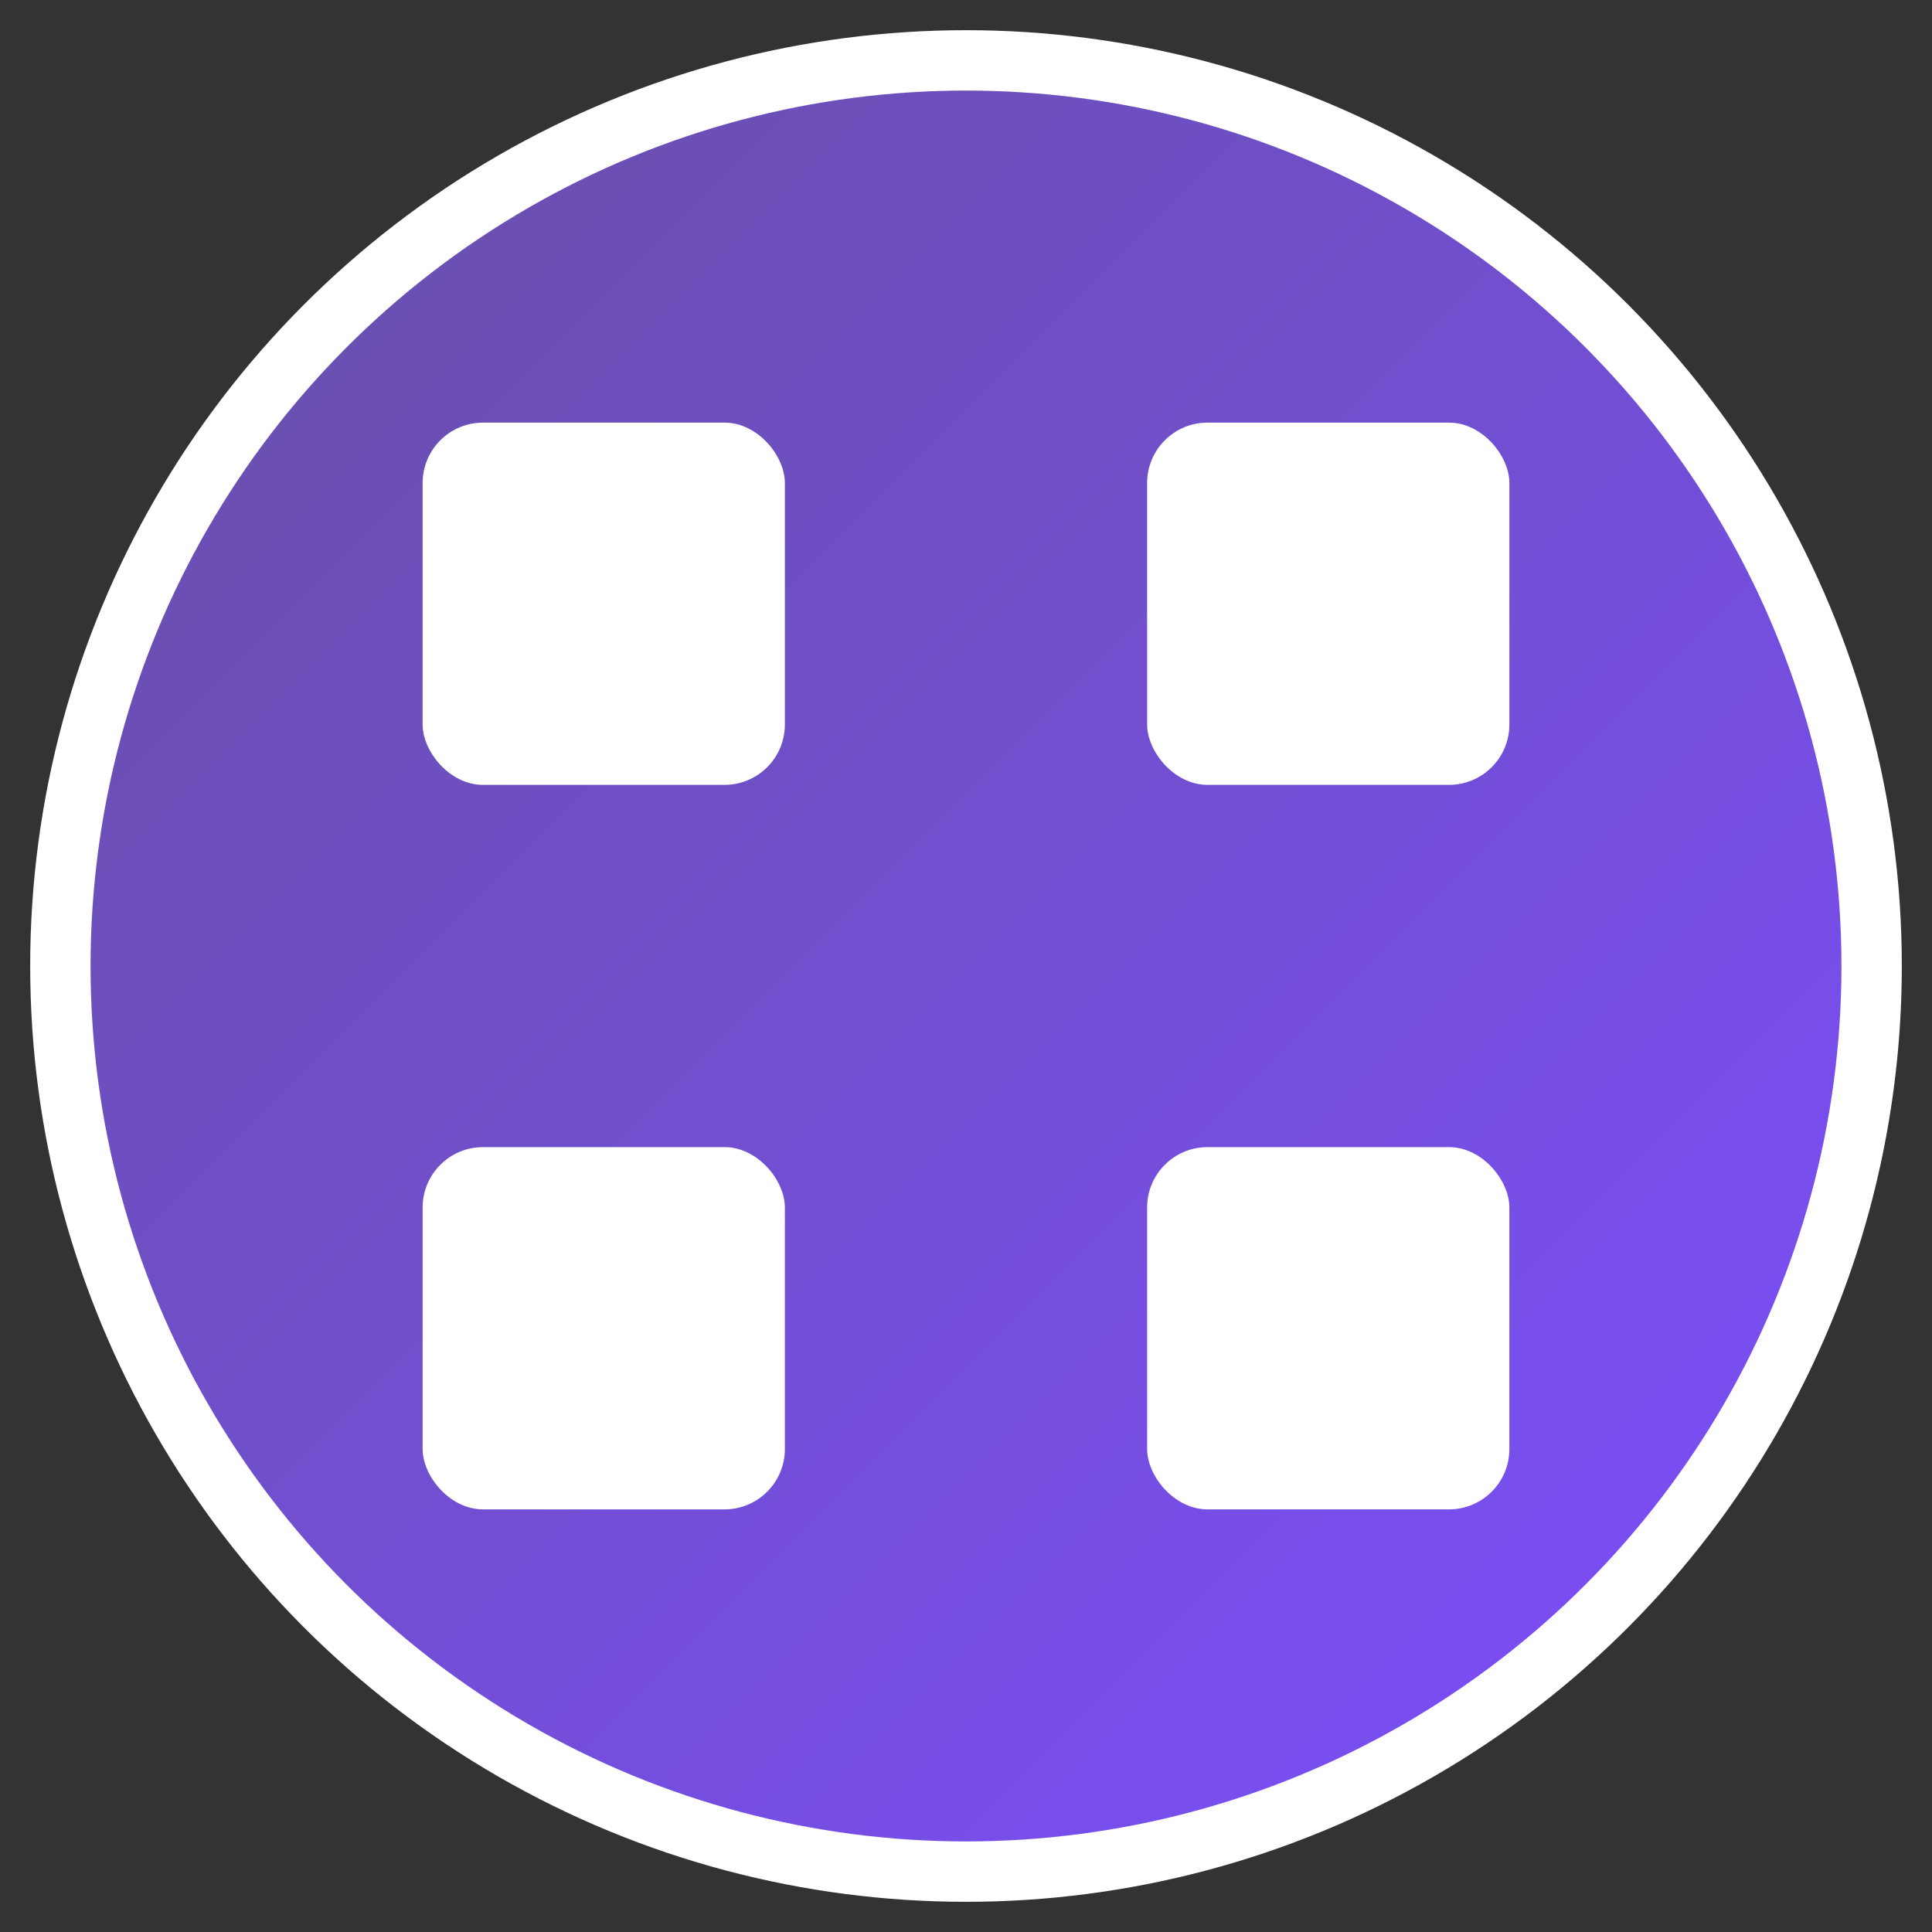 <svg xmlns="http://www.w3.org/2000/svg" viewBox="0 0 32 32" width="32" height="32">
  <rect x="0" y="0" width="32" height="32" fill="#333333" stroke="none"/>
  <defs>
    <linearGradient id="grad" x1="0%" y1="0%" x2="100%" y2="100%">
      <stop offset="0%" style="stop-color:#6750A4;stop-opacity:1" />
      <stop offset="100%" style="stop-color:#7C4DFF;stop-opacity:1" />
    </linearGradient>
  </defs>
  
  <!-- Background circle -->
  <circle cx="16" cy="16" r="15" fill="url(#grad)" stroke="#FFFFFF" stroke-width="1"/>
  
  <!-- Dashboard icon -->
  <g fill="#FFFFFF">
    <!-- Top left square -->
    <rect x="7" y="7" width="6" height="6" rx="1"/>
    <!-- Top right square -->
    <rect x="19" y="7" width="6" height="6" rx="1"/>
    <!-- Bottom left square -->
    <rect x="7" y="19" width="6" height="6" rx="1"/>
    <!-- Bottom right square -->
    <rect x="19" y="19" width="6" height="6" rx="1"/>
  </g>
</svg>